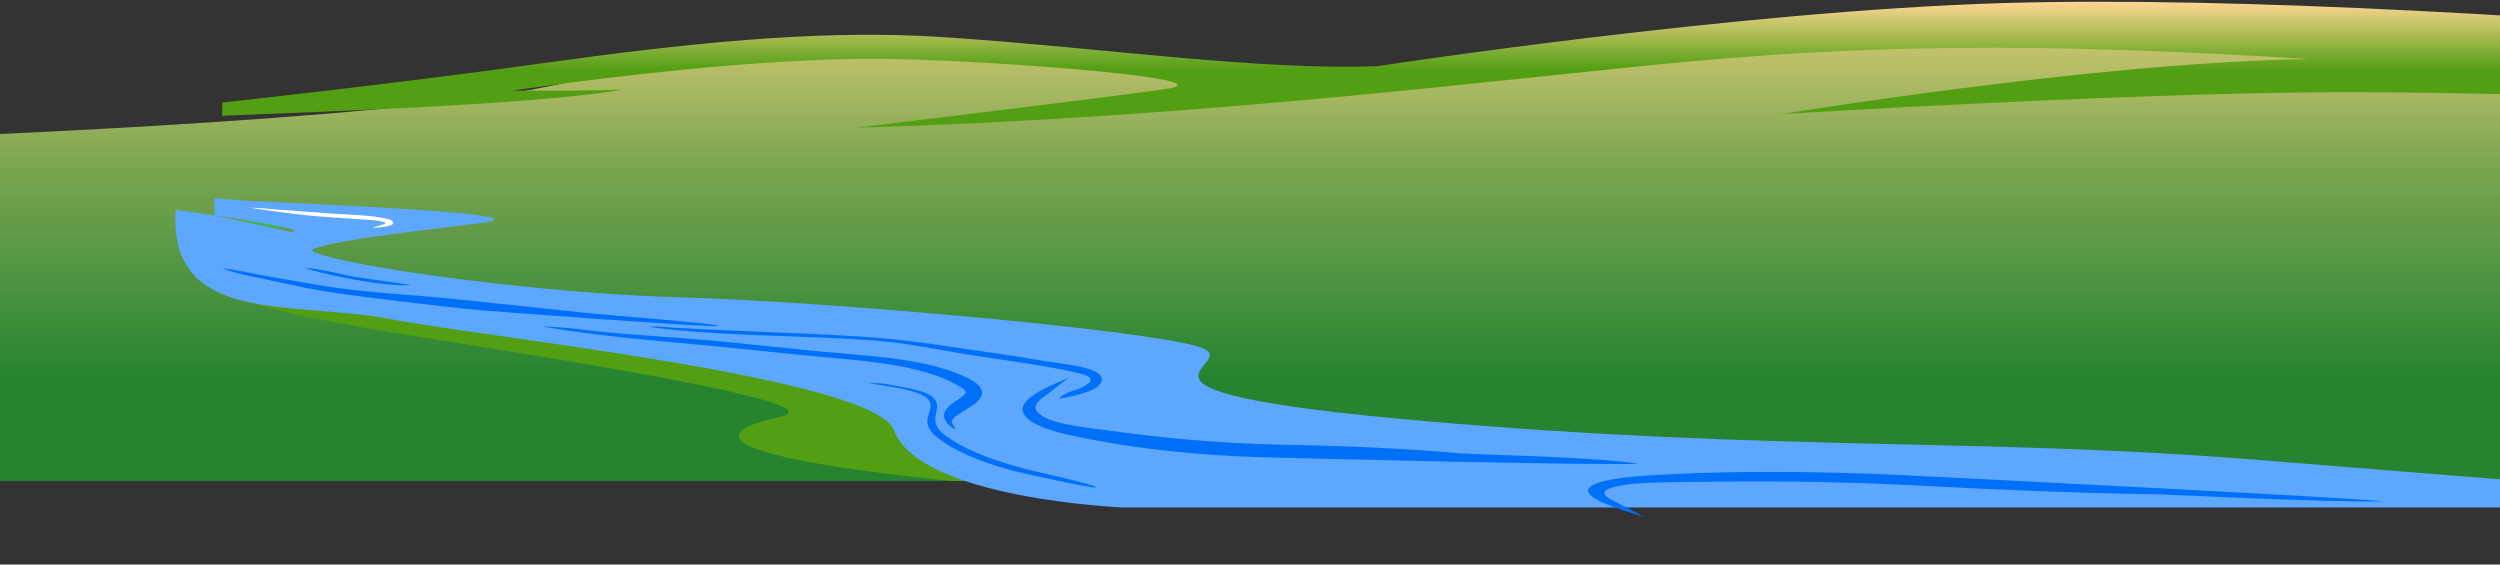<svg width="1271" height="287" viewBox="0 0 1271 287" fill="none" xmlns="http://www.w3.org/2000/svg">
<rect x="0" y="0" width="1271" height="287" fill="#333333" stroke="none"/>
<path d="M-60.019 70.596C-60.019 70.596 196.191 61.941 280.572 43.547C364.952 25.152 436.489 26.771 478.68 28.127C520.87 29.483 636.431 47.874 696.963 44.629C696.963 44.629 940.93 6.761 1012.47 2.433C1084 -1.894 1300.56 15.952 1454.59 28.127V244.497H-60.019V70.596Z" fill="url(#paint0_linear_1611_314)"/>
<path d="M406.163 190.25C374.307 180.058 340.253 174.798 305.65 168.551C301.256 167.894 296.312 167.894 291.918 167.236C252.921 159.675 213.375 157.373 172.73 156.058C151.858 155.401 133.184 147.51 111.763 145.866C111.578 145.853 111.398 145.843 111.213 145.829V149.483C125.608 153.204 140.403 158.557 184.343 166.447C228.284 174.338 432.717 203.774 396.896 211.815C317.808 229.568 484.224 244.497 484.224 244.497H579.012C549.994 236.917 520.69 229.6 495.143 218.196C462.188 212.606 436.373 200.113 406.163 190.25Z" fill="#529F13"/>
<path d="M1458.12 21.869C1311.41 8.668 1137.13 -1.948 1018.5 1.569C883.123 5.584 700.434 33.627 700.434 33.627C639.897 35.94 560.744 24.352 482.076 19.042C438.116 16.076 384.619 17.048 283.567 31.119C198.168 43.011 112.979 52.13 112.979 52.13V58.883C142.723 57.44 269.807 53.731 316.276 45.636C301.905 45.893 282.466 46.378 260.636 46.023C329.116 36.258 401.401 28.944 454.15 30.007C513.664 31.206 627.478 40.411 592.03 45.379C555.931 50.438 435.504 64.908 435.504 64.908C613.498 59.896 769.902 39.445 856.167 31.504C969.677 21.055 1060.45 23.168 1173.81 30.007C1065.78 31.637 906.001 58.013 906.001 58.013C906.001 58.013 1073.55 47.589 1183.99 46.878C1269.71 46.325 1451.14 53.265 1458.12 54.63V21.869Z" fill="url(#paint1_linear_1611_314)"/>
<path d="M151.794 110.492C151.442 109.838 148.36 109.82 149.197 110.067C151.109 110.633 140.429 111.461 138.546 111.621C126.726 112.608 109.597 112.187 109.597 112.187V120.516C132.352 120.137 153.835 113.379 151.794 110.492Z" fill="#47B054"/>
<path d="M109.029 100.655C109.029 100.655 115.791 101.617 128.599 102.238C165.292 104.018 277.104 108.669 245.714 113.223C224.515 116.108 173.345 121.304 159.588 126.45C152.127 129.24 198.419 136.893 201.623 137.387C223.062 140.709 283.997 149.414 348.171 151.248C420.007 153.3 578.707 167.35 608.673 176.058C638.64 184.766 542.401 198.224 724.032 214.057C904.406 229.779 1006.79 222.37 1148.06 233.848C1289.33 245.327 1454.45 257.994 1454.45 257.994H996.814H570.752C570.752 257.994 467.4 253.64 454.557 218.807C444.67 191.989 247.632 171.745 198.708 162.245C149.783 152.745 85.351 165.824 89.323 106.687L109.024 109.493L148.257 118.001C148.996 117.897 150.537 117.229 148.624 116.633C139.793 113.888 109.024 109.493 109.024 109.493V100.651L109.029 100.655Z" fill="#5EA7FF"/>
<g style="mix-blend-mode:multiply">
<path d="M365.354 165.724C365.33 164.562 306.919 160.002 301.063 159.394C278.66 157.063 256.268 154.672 233.875 152.298C212.48 150.027 190.322 149.128 169.197 146.053C158.698 144.523 148.311 142.557 137.905 140.781C132.973 139.938 128.101 139.001 123.252 137.975C121.457 137.595 112.455 136.132 113.003 136.35C120.889 139.517 130.86 141.002 139.559 142.969C150.185 145.369 160.821 147.601 171.839 149.131C193.414 152.127 215.421 154.669 237.182 157.07C248.219 158.286 365.388 166.807 365.364 165.724H365.354Z" fill="#0070F8"/>
</g>
<g style="mix-blend-mode:multiply">
<path d="M486.202 189.657C466.094 181.946 440.991 180.971 418.354 178.824C393.789 176.493 369.371 173.567 344.703 171.715C332.477 170.797 320.197 170.103 308.03 168.897C302.163 168.314 296.322 167.611 290.485 166.921C287.217 166.534 274.008 165.702 276.136 166.069C300.887 170.315 326.053 172.608 351.362 174.888C375.256 177.041 398.999 179.799 422.899 181.934C444.783 183.887 470.923 186.269 487.851 196.459C492.166 199.055 491.667 199.743 488.223 202.273C484.446 205.043 479.959 207.314 479.945 211.342C479.945 212.314 480.855 216.07 485.654 218.397C486.104 218.172 483.829 214.898 483.839 214.635C483.903 212.881 485.6 211.858 487.317 210.636C490.502 208.372 494.666 206.535 497.181 203.903C503.418 197.377 494.431 192.817 486.207 189.663L486.202 189.657Z" fill="#0070F8"/>
</g>
<g style="mix-blend-mode:multiply">
<path d="M551.81 222.882C581.194 228.731 611.541 231.577 642.183 232.483C658.518 232.964 820.869 236.885 833.11 235.735C808.843 232.135 750.051 231.128 742.032 230.437C711.508 227.806 681.484 226.596 650.715 226.036C620.504 225.485 591.58 222.781 562.074 218.661C552.514 217.325 532.445 215.706 527.25 209.256C524.466 205.801 529.28 202.67 532.69 200.26C535.283 198.433 542.485 192.46 543.874 191.875C535.738 195.304 516.393 202.499 520.42 210.276C524.148 217.48 541.995 220.931 551.81 222.885V222.882Z" fill="#0070F8"/>
</g>
<g style="mix-blend-mode:multiply">
<path d="M849.629 241.095C887.853 239.246 927.052 239.667 966.458 241.529C987.467 242.522 1196.18 253.028 1211.79 254.875C1180.33 255.505 1104.78 251.399 1094.43 251.243C1055.03 250.65 1016.38 249.061 976.845 246.936C938.023 244.851 900.664 244.443 862.434 245.021C850.047 245.209 824.148 244.737 816.915 249.017C813.04 251.309 818.945 253.991 823.111 256.031C826.279 257.577 835 262.529 836.732 263.071C826.59 259.898 802.391 253.055 808.239 247.711C813.654 242.76 836.862 241.71 849.629 241.093L849.629 241.095Z" fill="#0070F8"/>
</g>
<path d="M162.124 110.031C169.296 110.576 176.493 111.013 183.67 111.539C187.628 111.83 192.653 111.792 196.151 113.287C196.801 113.79 189.336 115.674 189.512 115.703C191.806 116.108 199.115 114.927 199.61 113.986C200.676 111.944 197.516 111.358 195.167 110.886C186.904 109.236 176.043 109.141 167.486 108.48C158.547 107.789 149.589 107.188 140.646 106.516C136.253 106.187 131.805 105.652 127.378 105.607C126.737 105.601 148.63 109.002 162.124 110.028V110.031Z" fill="white"/>
<path d="M166.733 137.85C164.712 137.426 153.239 135.408 156.708 136.742C161.277 138.499 193.333 145.988 209.116 144.962C209.874 144.911 183.386 141.302 181.009 140.871C176.18 139.997 171.493 138.851 166.728 137.85H166.733Z" fill="#0070F8"/>
<path d="M548.479 189.735C556.654 191.644 555.955 194.272 549.409 197.312C547.256 198.313 541.458 199.352 538.273 202.591C544.296 202.167 554.766 198.981 557.212 197.195C562.584 193.275 560.275 189.646 553.469 187.553C546.434 185.39 537.809 184.709 530.318 183.427C521.076 181.847 511.8 180.365 502.451 179.073C484.603 176.606 466.722 173.496 448.62 171.973C428.179 170.254 407.538 169.557 386.98 168.674C376.334 168.218 365.678 167.806 355.042 167.287C350.306 167.056 345.575 166.799 340.849 166.479C338.692 166.334 336.01 165.941 333.789 165.957C333.589 165.957 328.447 166.02 330.027 166.229C366.803 171.131 405.654 170.304 442.944 172.968C461.286 174.279 478.419 178.183 496.286 180.925C513.552 183.576 531.786 185.83 548.484 189.728L548.479 189.735Z" fill="#0070F8"/>
<path d="M520.467 238.229C507.277 234.625 494.434 230.281 484.072 223.78C479.248 220.752 475.554 217.807 475.495 213.327C475.446 209.485 478.093 205.733 474.507 202.202C471.17 198.919 463.651 197.737 458.171 196.626C455.177 196.021 452.154 195.489 449.111 195.008C448.181 194.862 440.343 194.618 442.613 195.011C450.236 196.328 470.256 198.292 472.702 204.251C474.209 207.921 470.598 212.035 471.616 215.85C472.726 220.021 476.963 223.102 481.528 225.93C491.494 232.101 503.509 236.338 516.244 239.628C519.811 240.55 556.861 248.821 557.287 247.77C557.766 246.579 524.048 239.204 520.471 238.226L520.467 238.229Z" fill="#0070F8"/>
<defs>
<linearGradient id="paint0_linear_1611_314" x1="697.286" y1="1.771" x2="697.286" y2="191.563" gradientUnits="userSpaceOnUse">
<stop offset="0.052" stop-color="#D1C871"/>
<stop offset="0.432" stop-color="#7CA651"/>
<stop offset="1" stop-color="#268431"/>
</linearGradient>
<linearGradient id="paint1_linear_1611_314" x1="785.549" y1="0.889" x2="785.549" y2="64.908" gradientUnits="userSpaceOnUse">
<stop stop-color="#FED692"/>
<stop offset="0.538" stop-color="#529F13"/>
</linearGradient>
</defs>
</svg>
